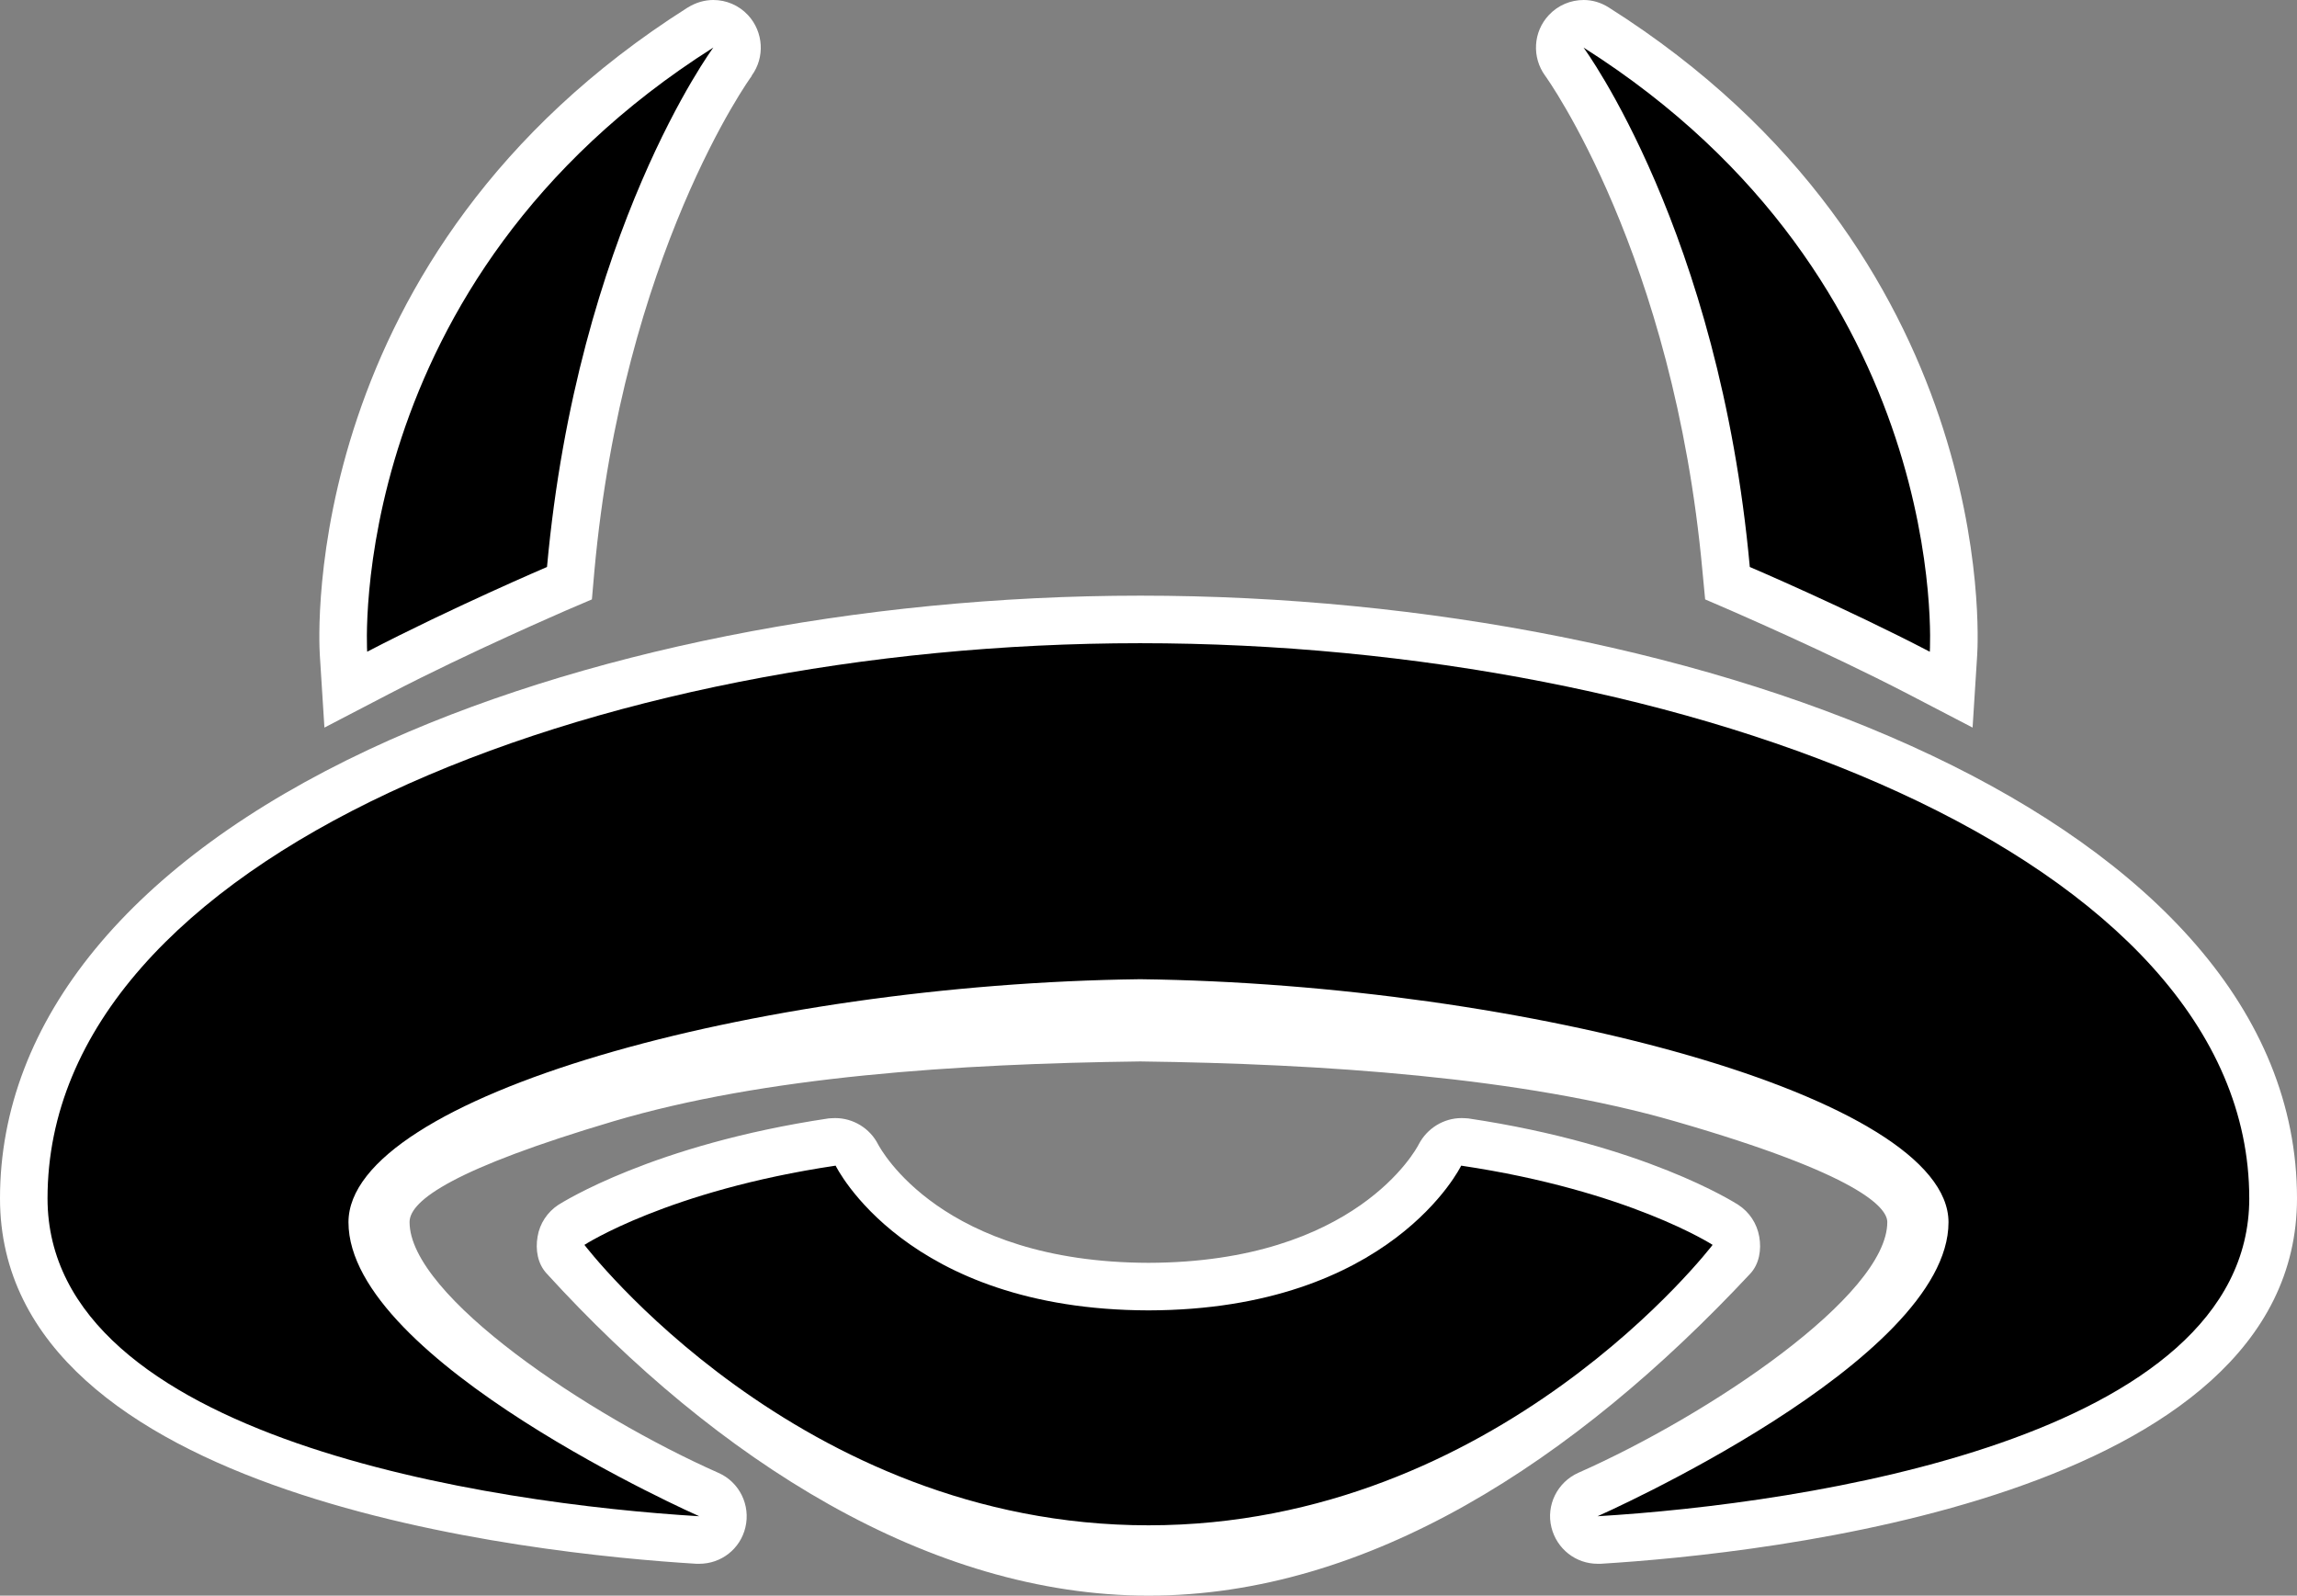 <?xml version="1.0" encoding="UTF-8" standalone="no"?>
<!-- Created with Inkscape (http://www.inkscape.org/) -->

<svg
   xmlns:dc="http://purl.org/dc/elements/1.1/"
   xmlns:cc="http://creativecommons.org/ns#"
   xmlns:rdf="http://www.w3.org/1999/02/22-rdf-syntax-ns#"
   xmlns:svg="http://www.w3.org/2000/svg"
   xmlns="http://www.w3.org/2000/svg"
   xmlns:inkscape="http://www.inkscape.org/namespaces/inkscape"
   version="1.1"
   width="600"
   height="416.788"
   id="svg4268">
  <rect width="100%" height="100%" fill="#808080" stroke="none"/>
  <defs
     id="defs4270" />
  <path
     d="m 297.862,155.587 c -73.537,0 -146.979,14.645 -201.488,40.186 C 34.185,224.932 0,266.559 0,313.019 c 0,78.288 139.215,92.838 181.913,95.446 0.227,0 0.512,0 0.738,0 5.727,0 10.704,-3.858 12.05,-9.49 1.393,-5.811 -1.536,-11.859 -7.073,-14.276 -33.911,-15.026 -80.645,-46.187 -80.645,-65.488 0,-5.727 11.907,-14.05 53.248,-26.326 39.495,-11.716 89.635,-15.026 137.632,-15.634 47.532,0.607 99.815,4.096 139.811,15.681 48.044,13.86 55.307,22.516 55.307,26.278 0,19.253 -46.699,50.461 -80.705,65.488 -5.489,2.465 -8.466,8.466 -7.025,14.276 1.405,5.632 6.382,9.49 12.05,9.49 0.286,0 0.512,0 0.798,0 C 460.749,405.857 600,391.307 600,313.019 600,214.466 446.377,155.587 297.863,155.587 M 457.213,332.654 c 2.322,-2.512 2.929,-6.239 2.322,-9.633 -0.607,-3.441 -2.56,-6.418 -5.489,-8.323 -0.976,-0.607 -24.6,-15.717 -70.513,-22.564 -0.607,-0.038 -1.155,-0.086 -1.762,-0.086 -4.656,0 -8.978,2.643 -11.169,6.835 -0.643,1.298 -16.503,30.839 -70.596,30.97 -54.093,-0.131 -69.953,-29.672 -70.655,-30.97 -2.143,-4.191 -6.513,-6.835 -11.157,-6.835 -0.56,0 -1.167,0.048 -1.774,0.086 -45.853,6.846 -69.536,21.956 -70.56,22.564 -2.881,1.905 -4.882,4.882 -5.441,8.323 -0.595,3.393 0,7.073 2.381,9.633 44.365,48.652 99.946,84.134 157.207,84.134 57.201,0 111.198,-34.875 157.207,-84.134 m -53.581,-312.841 0,0 c 0.322,0.429 33.53,46.604 41.067,129.404 l 0.702,7.347 6.787,2.929 c 0.226,0.143 24.647,10.597 46.187,21.766 l 16.884,8.787 1.203,-18.967 C 516.747,166.792 521.95,66.286 420.229,1.953 418.181,0.655 415.955,0 413.681,0 c -3.405,0 -6.704,1.357 -9.121,3.953 -4.096,4.382 -4.465,11.026 -0.929,15.86 M 83.539,171.078 C 83.265,166.792 78.002,66.381 179.58,2 c 0.048,0 0.095,-0.048 0.095,-0.048 2.096,-1.298 4.37,-1.953 6.656,-1.953 3.346,0 6.644,1.357 9.061,3.953 4.048,4.382 4.465,11.026 0.94,15.824 l 0.048,0.038 c -0.381,0.429 -33.589,46.604 -41.126,129.404 l -0.643,7.347 -6.846,2.929 c -0.227,0.143 -24.647,10.597 -46.139,21.766 l -16.884,8.787 -1.203,-18.968 z"
     inkscape:connector-curvature="0"
     id="path294"
     style="fill:#ffffff;fill-opacity:1;fill-rule:nonzero;stroke:none" />
  <path
     d="m 447.353,325.164 c 0,0 -21.909,-14.181 -65.678,-20.694 0,0 -18.229,37.673 -81.669,37.804 -63.487,-0.131 -81.729,-37.804 -81.729,-37.804 -43.758,6.513 -65.619,20.694 -65.619,20.694 0,0 55.76,73.251 147.348,73.251 91.528,0 147.348,-73.251 147.348,-73.251 m 140.18,-12.145 c 0,62.94 -116.699,79.824 -170.233,83.027 0,0 91.671,-40.46 91.671,-76.787 0,-32.792 -110.508,-62.237 -211.157,-63.487 -100.601,1.25 -206.787,30.696 -206.787,63.487 0,36.328 91.623,76.787 91.623,76.787 -53.533,-3.203 -170.233,-20.087 -170.233,-83.027 0,-89.302 142.883,-145.014 285.396,-145.014 142.609,0 289.718,55.712 289.718,145.014 m -83.443,-142.787 c 0,0 6.192,-96.6 -90.457,-157.814 0,0 35.435,47.913 43.436,135.679 0,0 24.838,10.597 47.02,22.135 M 142.883,148.097 C 150.884,60.332 186.331,12.418 186.331,12.418 89.718,73.632 95.91,170.232 95.91,170.232 118.092,158.694 142.883,148.097 142.883,148.097"
     inkscape:connector-curvature="0"
     id="path296"
     style="fill:#000000;fill-opacity:1;fill-rule:nonzero;stroke:none" />
</svg>
